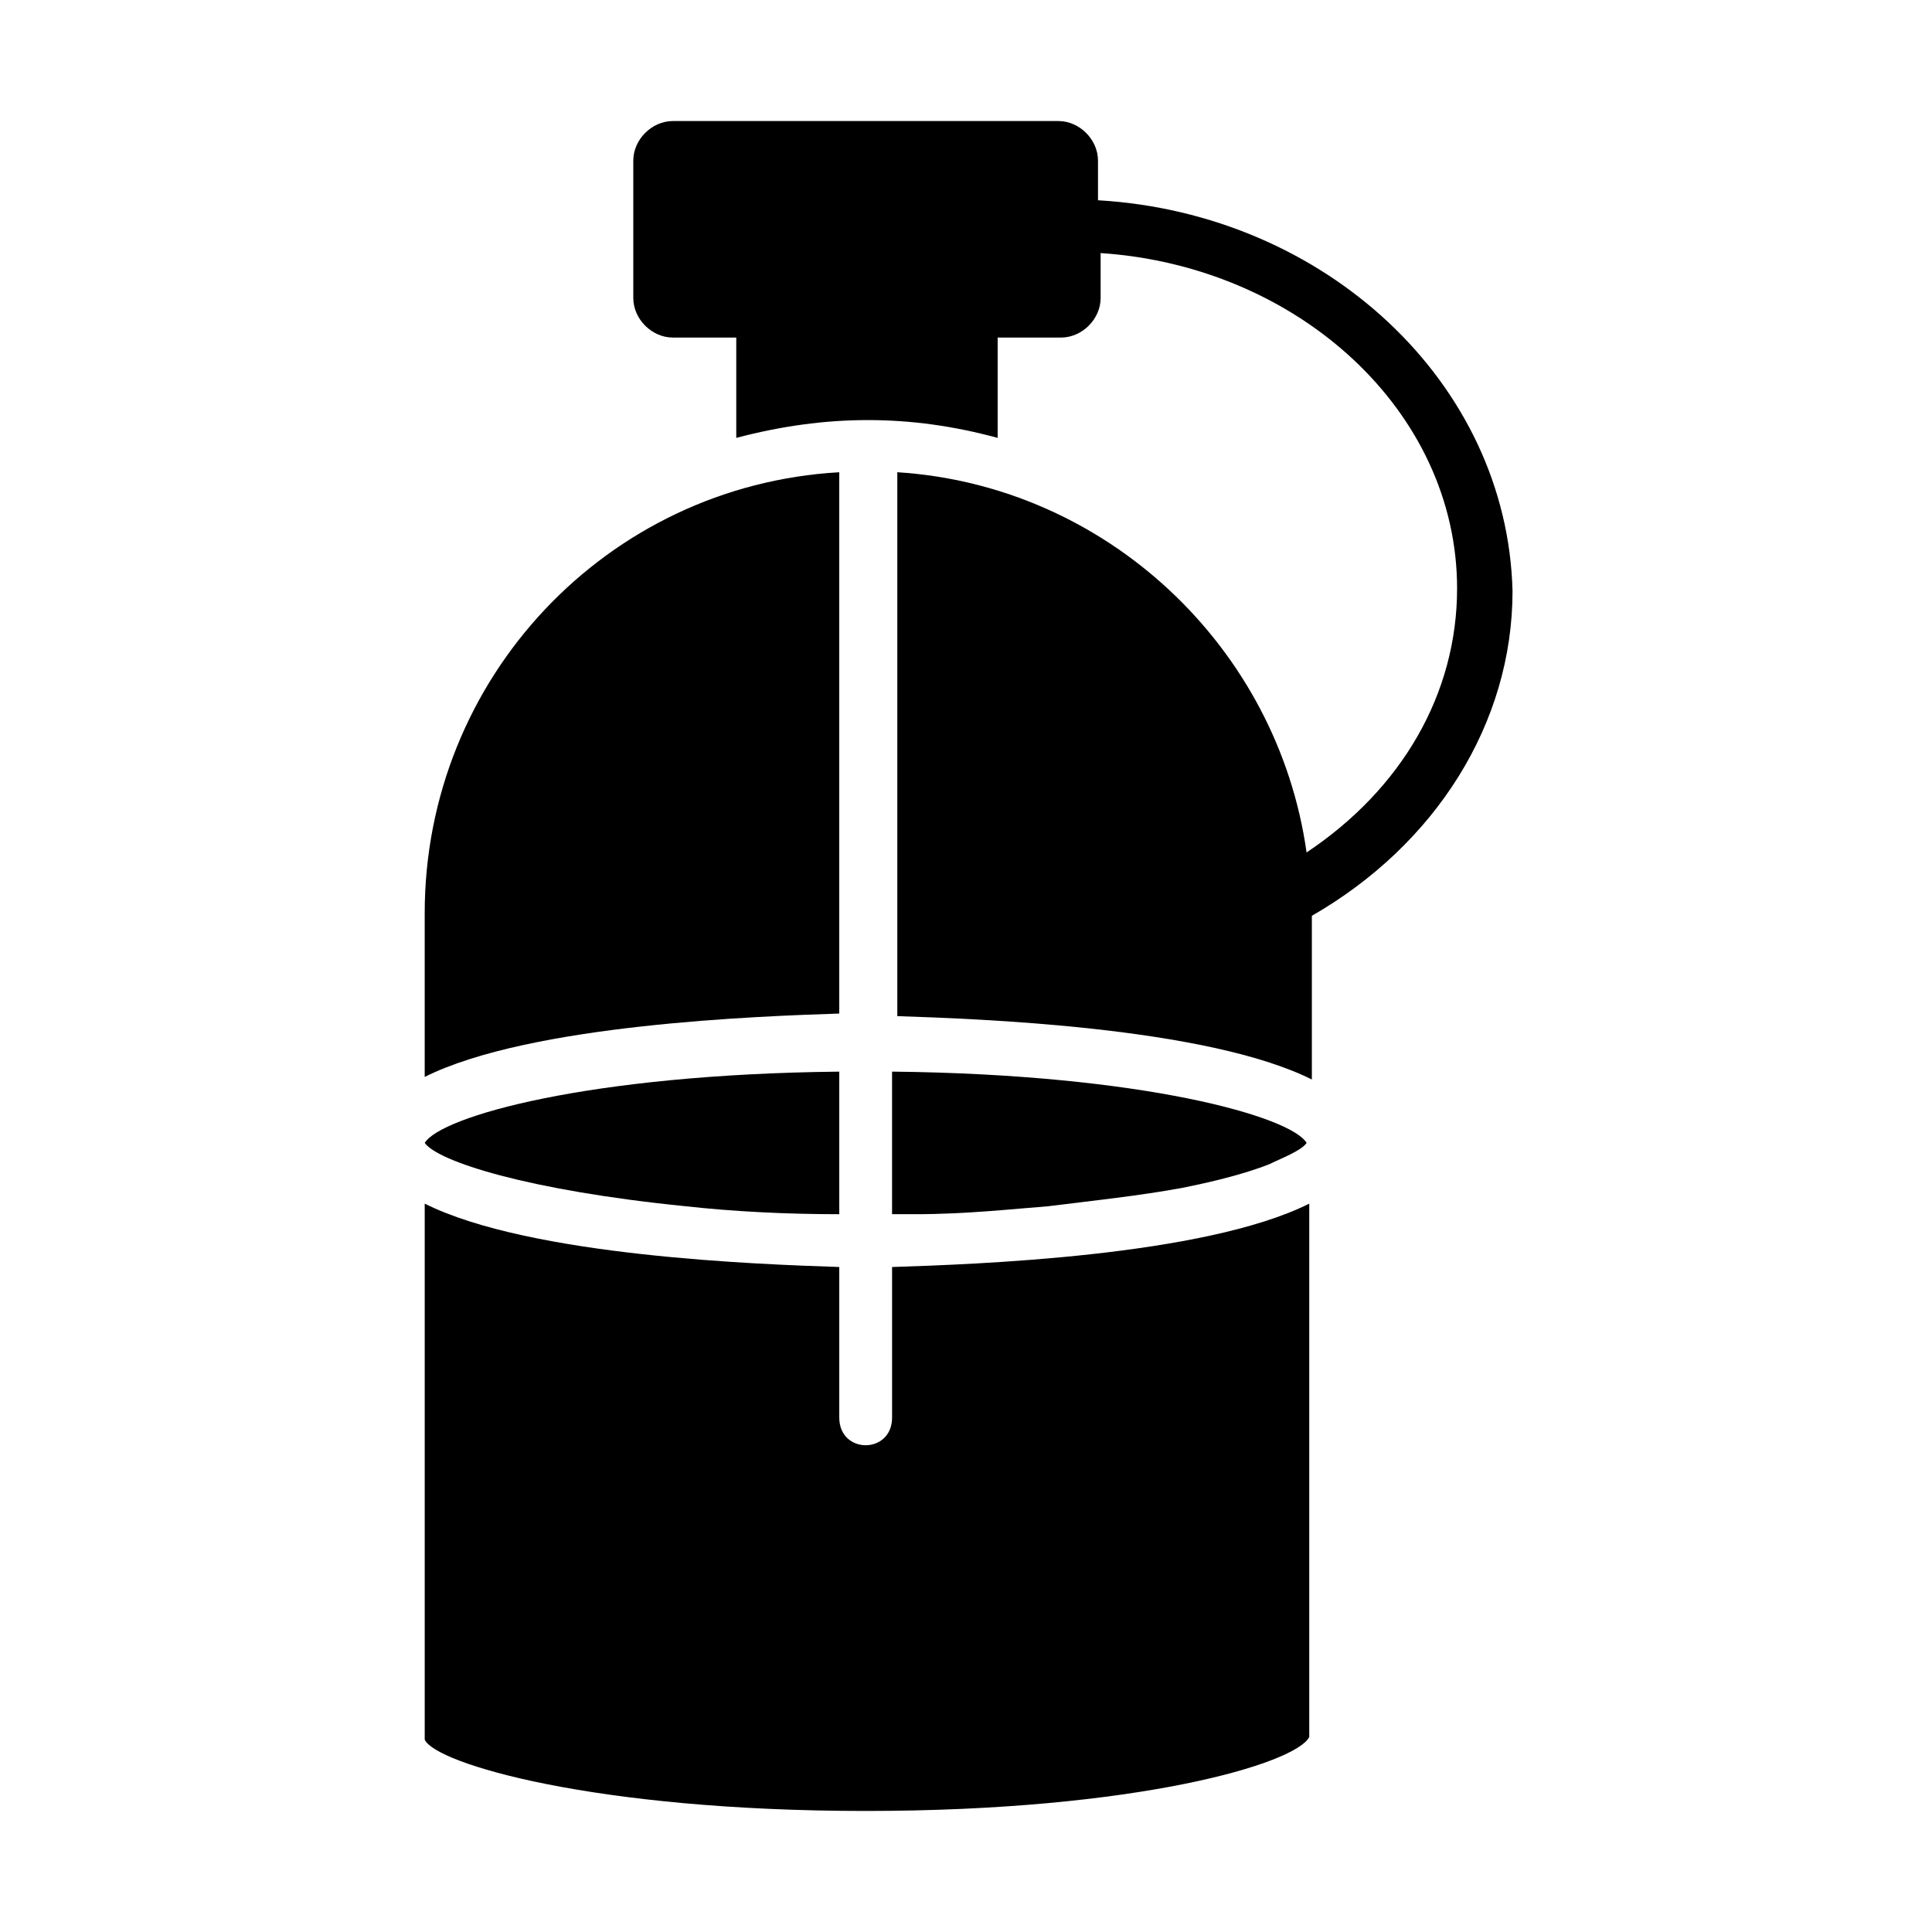 <?xml version="1.0" encoding="UTF-8"?>
<!-- Uploaded to: SVG Repo, www.svgrepo.com, Generator: SVG Repo Mixer Tools -->
<svg fill="#000000" width="800px" height="800px" version="1.1" viewBox="144 144 512 512" xmlns="http://www.w3.org/2000/svg">
 <g>
  <path d="m457.38 458.78c6.996-1.398 16.094-3.5 23.09-6.297 2.801-1.398 8.398-3.5 9.797-5.598-4.199-6.996-43.383-18.191-109.86-18.895v37.785h6.297c13.297 0 25.891-1.398 34.988-2.098 11.199-1.402 24.492-2.801 35.688-4.898z"/>
  <path d="m366.41 269.15c-61.578 3.5-109.86 54.578-109.86 116.86v43.383c27.988-13.996 88.867-16.094 109.86-16.793z"/>
  <path d="m434.98 197.07v-10.496c0-5.598-4.898-10.496-10.496-10.496h-102.16c-5.598 0-10.496 4.898-10.496 10.496v36.387c0 5.598 4.898 10.496 10.496 10.496h16.793v26.59c23.789-6.297 46.184-6.297 69.273 0v-26.59h16.793c5.598 0 10.496-4.898 10.496-10.496v-11.895c52.48 3.5 94.465 41.984 94.465 88.867 0 27.988-14.695 53.18-39.887 69.973-7.695-54.578-53.18-97.262-108.46-100.76v144.14c20.992 0.699 81.867 2.801 109.86 16.793v-43.383c32.887-18.895 53.18-51.082 53.18-86.066-1.395-55.281-49.676-100.06-109.86-103.56z"/>
  <path d="m380.41 479.77v39.887c0 9.797-13.996 9.797-13.996 0v-39.887c-20.992-0.699-81.867-2.801-109.86-16.793v142.05c2.801 6.297 44.781 18.895 116.86 18.895s114.06-12.594 117.55-19.594l0.004-141.35c-27.988 13.992-88.867 16.094-110.56 16.793z"/>
  <path d="m325.83 463.68c12.594 1.398 26.59 2.098 40.586 2.098v-37.785c-66.477 0.699-105.66 11.895-109.86 18.895 3.496 4.894 27.289 12.594 69.273 16.793z"/>
 </g>
</svg>
